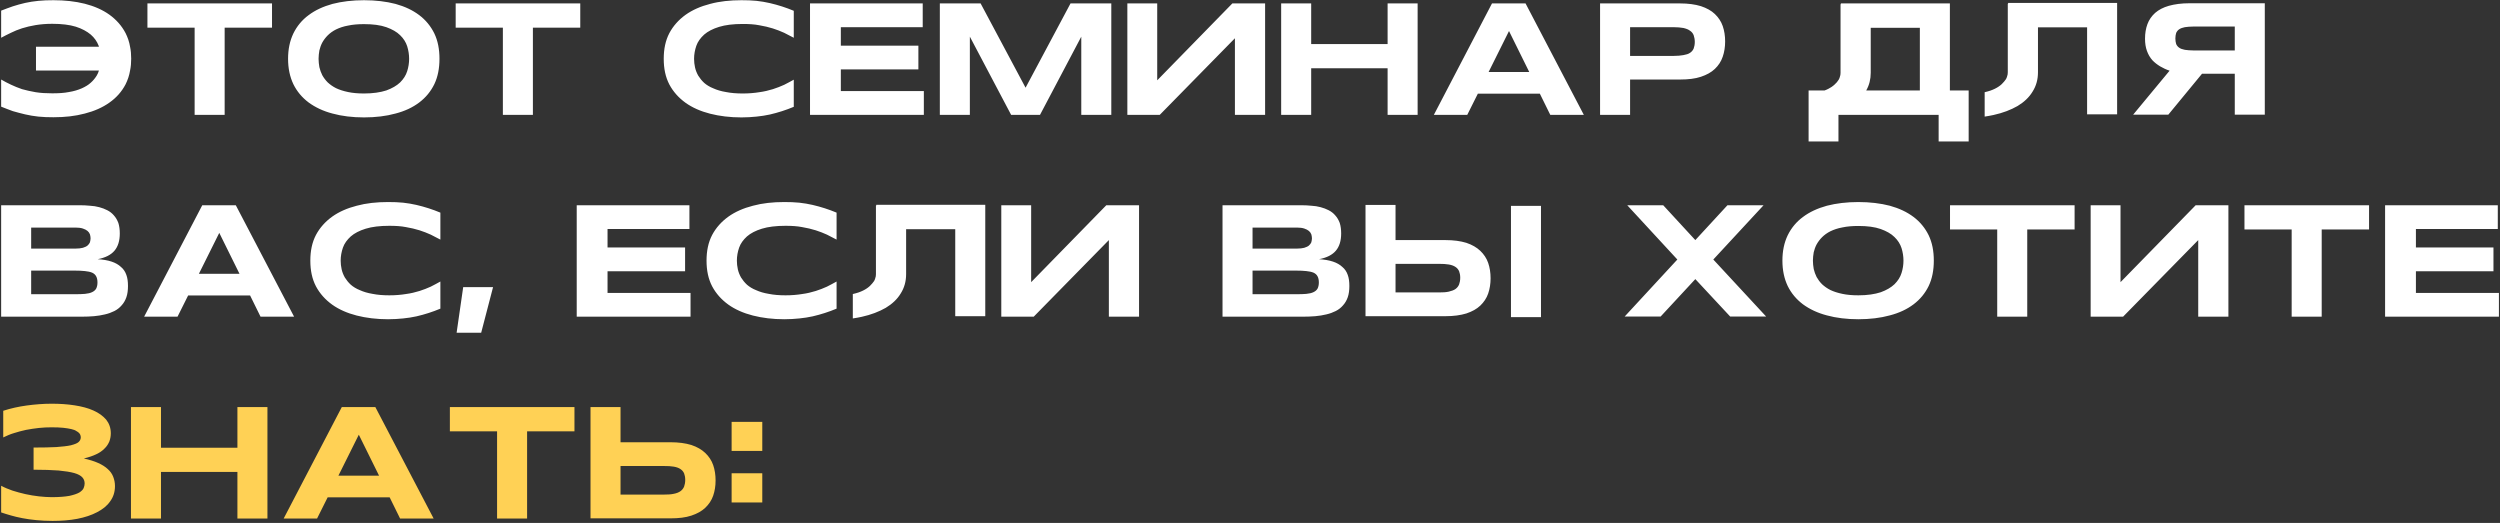 <?xml version="1.0" encoding="UTF-8"?> <svg xmlns="http://www.w3.org/2000/svg" width="1090" height="228" viewBox="0 0 1090 228" fill="none"><rect x="0" y="0" width="1090" height="228" fill="#333333" stroke="none"/> <path d="M56.71 20.39C56.36 18.22 55.66 16.26 54.75 14.44C53.07 11.22 50.69 8.56 47.68 6.39C44.74 4.29 41.1 2.68 36.97 1.63C32.77 0.58 28.29 0.09 23.32 0.09C20.94 0.09 18.77 0.16 16.74 0.37C14.71 0.58 12.75 0.86 10.93 1.28C9.11 1.7 7.36 2.19 5.61 2.75C3.93 3.31 2.18 4.01 0.5 4.64V16.47C1.83 15.77 3.23 15 4.77 14.3C6.17 13.6 7.85 12.9 9.6 12.34C11.42 11.78 13.38 11.29 15.55 10.94C17.72 10.59 20.1 10.38 22.76 10.38C26.89 10.38 30.32 10.8 33.05 11.64C35.71 12.48 37.88 13.67 39.56 15.07C41.17 16.47 42.29 18.08 42.99 19.9C43.06 20.11 43.13 20.18 43.13 20.39H15.69V30.75H43.13C42.92 31.52 42.57 32.29 42.15 32.99C41.45 34.11 40.61 35.16 39.56 36.07C38.51 37.05 37.18 37.82 35.64 38.52C34.03 39.22 32.21 39.78 30.04 40.13C27.94 40.55 25.56 40.69 22.76 40.69C20.1 40.69 17.72 40.55 15.55 40.2C13.38 39.85 11.42 39.36 9.6 38.87C7.85 38.24 6.17 37.61 4.77 36.91C3.23 36.21 1.83 35.44 0.5 34.67V46.5C2.18 47.2 3.93 47.83 5.61 48.46C7.36 48.95 9.11 49.44 10.93 49.86C12.75 50.28 14.71 50.63 16.74 50.84C18.77 51.05 20.94 51.12 23.32 51.12C28.29 51.12 32.77 50.63 36.97 49.51C41.1 48.46 44.74 46.85 47.68 44.75C50.69 42.65 53.07 39.99 54.75 36.77C55.66 34.95 56.36 32.92 56.71 30.75C57.06 29.14 57.2 27.39 57.2 25.57C57.2 23.75 57.06 22 56.71 20.39ZM64.279 1.49V12.06H84.859V50.07H97.949V12.06H118.599V1.49H64.279ZM189.368 14.58C187.828 11.43 185.588 8.7 182.788 6.6C179.918 4.43 176.488 2.82 172.428 1.7C168.368 0.65 163.748 0.09 158.708 0.09C153.668 0.09 149.048 0.65 144.988 1.7C140.928 2.82 137.428 4.43 134.558 6.6C131.688 8.7 129.448 11.43 127.908 14.58C126.368 17.8 125.598 21.44 125.598 25.64C125.598 29.77 126.368 33.48 127.908 36.7C129.448 39.85 131.688 42.51 134.558 44.68C137.428 46.78 140.928 48.46 144.988 49.51C149.048 50.63 153.668 51.19 158.708 51.19C163.748 51.19 168.368 50.63 172.428 49.51C176.488 48.46 179.918 46.85 182.788 44.68C185.658 42.51 187.828 39.85 189.368 36.7C190.908 33.48 191.608 29.77 191.608 25.64C191.608 21.44 190.908 17.8 189.368 14.58ZM177.538 31.03C176.978 32.85 175.928 34.46 174.458 35.93C172.988 37.33 170.958 38.52 168.438 39.43C165.848 40.27 162.628 40.76 158.708 40.76C156.048 40.76 153.738 40.55 151.778 40.13C149.748 39.71 147.998 39.15 146.528 38.45C145.128 37.75 143.868 36.84 142.888 35.93C141.908 34.95 141.138 33.9 140.508 32.78C139.948 31.66 139.528 30.47 139.248 29.28C139.038 28.02 138.898 26.83 138.898 25.64C138.898 24.45 139.038 23.26 139.248 22C139.528 20.81 139.948 19.62 140.508 18.57C141.138 17.45 141.908 16.4 142.888 15.42C143.868 14.44 145.128 13.53 146.528 12.83C147.998 12.13 149.748 11.5 151.778 11.15C153.738 10.73 156.048 10.52 158.708 10.52C162.628 10.52 165.848 10.94 168.438 11.85C170.958 12.76 172.988 13.88 174.458 15.35C175.928 16.75 176.978 18.43 177.538 20.18C178.098 22 178.378 23.82 178.378 25.64C178.378 27.46 178.098 29.28 177.538 31.03ZM198.674 1.49V12.06H219.254V50.07H232.344V12.06H252.994V1.49H198.674ZM307.027 15.07C308.637 13.67 310.807 12.55 313.537 11.71C316.267 10.87 319.697 10.45 323.827 10.45C326.487 10.45 328.937 10.59 331.037 11.01C333.207 11.36 335.167 11.85 336.987 12.41C338.737 12.97 340.347 13.6 341.887 14.3C343.357 15.07 344.757 15.77 346.087 16.47V4.71C344.407 4.01 342.727 3.38 340.977 2.82C339.227 2.26 337.477 1.77 335.657 1.35C333.767 0.93 331.877 0.58 329.847 0.37C327.817 0.16 325.577 0.09 323.267 0.09C318.297 0.09 313.747 0.58 309.617 1.7C305.487 2.75 301.847 4.36 298.907 6.46C295.897 8.63 293.517 11.29 291.837 14.44C290.157 17.66 289.387 21.37 289.387 25.64C289.387 29.91 290.157 33.62 291.837 36.84C293.517 39.99 295.897 42.65 298.907 44.82C301.847 46.92 305.487 48.53 309.617 49.58C313.747 50.63 318.297 51.19 323.267 51.19C325.577 51.19 327.817 51.05 329.847 50.84C331.877 50.63 333.767 50.35 335.657 49.93C337.477 49.51 339.227 49.02 340.977 48.46C342.727 47.9 344.407 47.27 346.087 46.57V34.74C344.757 35.51 343.357 36.21 341.887 36.98C340.347 37.68 338.737 38.31 336.987 38.87C335.167 39.43 333.207 39.92 331.037 40.2C328.937 40.55 326.487 40.76 323.827 40.76C321.027 40.76 318.647 40.55 316.547 40.13C314.377 39.78 312.557 39.22 311.017 38.52C309.407 37.89 308.077 37.05 307.027 36.14C305.977 35.16 305.137 34.11 304.437 32.99C303.807 31.87 303.317 30.68 303.037 29.42C302.757 28.16 302.617 26.9 302.617 25.64C302.617 23.68 302.967 21.79 303.597 19.97C304.227 18.15 305.417 16.54 307.027 15.07ZM366.606 39.71V30.26H400.416V19.9H366.606V11.85H402.306V1.49H353.166V50.07H402.796V39.71H366.606ZM466.748 1.49L447.148 38.24L427.548 1.49H409.768V50.07H422.858V15.98L440.848 50.07H453.448L471.438 15.98V50.07H484.528V1.49H466.748ZM537.305 1.49L504.545 35.02V1.49H491.525V50.07H505.665L538.425 16.68V50.07H551.585V1.49H537.305ZM604.996 1.49V19.2H571.676V1.49H558.586V50.07H571.676V29.77H604.996V50.07H618.086V1.49H604.996ZM665.138 1.49H650.508L625.168 50.07H639.728L644.348 40.83H671.368L675.918 50.07H690.548L665.138 1.49ZM649.038 31.38L657.928 13.53L666.748 31.38H649.038ZM751.109 11.36C750.409 9.33 749.219 7.58 747.679 6.11C746.139 4.64 744.109 3.52 741.589 2.68C739.069 1.91 736.059 1.49 732.489 1.49H697.629V50.07H710.719V34.67H732.489C736.059 34.67 739.069 34.32 741.589 33.48C744.109 32.64 746.139 31.52 747.679 30.05C749.219 28.58 750.409 26.83 751.109 24.73C751.809 22.7 752.159 20.46 752.159 18.08C752.159 15.63 751.809 13.39 751.109 11.36ZM738.439 21.16C738.089 21.93 737.599 22.56 736.829 23.05C736.129 23.54 735.149 23.82 733.959 24.03C732.769 24.24 731.369 24.38 729.619 24.38H710.719V11.85H729.619C731.369 11.85 732.769 11.99 733.959 12.2C735.149 12.48 736.129 12.83 736.829 13.39C737.599 13.88 738.089 14.51 738.439 15.35C738.719 16.19 738.929 17.17 738.929 18.29C738.929 19.41 738.719 20.39 738.439 21.16ZM850.147 39.43V1.49H802.617V1.84H802.477V31.73C802.477 32.36 802.407 32.99 802.127 33.69C801.917 34.46 801.497 35.09 800.867 35.86C800.237 36.56 799.537 37.26 798.487 37.96C797.717 38.45 796.737 39.01 795.547 39.43H788.547V61.69H801.567V50.07H845.247V61.69H858.337V39.43H850.147ZM837.057 39.43H813.677C815.007 37.12 815.637 34.53 815.637 31.73V12.13H837.057V39.43ZM875.534 1.28V1.63H875.394V31.52C875.394 32.15 875.324 32.78 875.044 33.48C874.834 34.25 874.414 34.88 873.784 35.58C873.154 36.35 872.454 37.05 871.404 37.75C870.494 38.38 869.234 39.01 867.834 39.5C866.994 39.78 866.224 39.99 865.314 40.2V50.84C866.644 50.63 867.904 50.42 869.164 50.14C873.294 49.23 876.724 47.9 879.664 46.22C882.464 44.54 884.704 42.44 886.174 39.99C887.784 37.47 888.554 34.67 888.554 31.52V11.92H909.974V49.86H923.064V1.28H875.534ZM954.621 1.42C951.051 1.42 948.111 1.84 945.591 2.54C943.141 3.24 941.181 4.29 939.641 5.62C938.101 7.02 936.981 8.63 936.281 10.52C935.581 12.41 935.231 14.51 935.231 16.89C935.231 18.92 935.511 20.67 936.071 22.21C936.631 23.75 937.401 25.08 938.381 26.2C939.361 27.25 940.551 28.16 941.811 28.93C943.141 29.7 944.471 30.33 945.941 30.82L930.051 50H945.381L960.081 32.15H974.361V50H987.451V1.42H954.621ZM974.361 22H956.441C954.901 22 953.571 21.86 952.591 21.72C951.541 21.51 950.701 21.23 950.141 20.81C949.511 20.39 949.091 19.83 948.811 19.2C948.601 18.5 948.461 17.73 948.461 16.75C948.461 15.84 948.601 15.07 948.811 14.37C949.091 13.74 949.511 13.18 950.141 12.76C950.771 12.34 951.541 12.06 952.591 11.85C953.571 11.71 954.901 11.57 956.441 11.57H974.361V22ZM55.1 119.87C54.61 118.47 53.84 117.28 52.72 116.37C51.67 115.39 50.34 114.62 48.66 114.06C46.98 113.5 44.95 113.15 42.57 113.01C45.93 112.38 48.38 111.12 49.92 109.3C51.46 107.48 52.23 104.96 52.23 101.81C52.23 100.06 52.02 98.52 51.6 97.19C51.11 95.93 50.48 94.81 49.64 93.9C48.87 92.99 47.89 92.22 46.77 91.66C45.72 91.1 44.53 90.68 43.27 90.33C42.01 89.98 40.61 89.77 39.21 89.7C37.81 89.56 36.41 89.49 35.08 89.49H0.5V138.07H35.71C37.53 138.07 39.28 138 40.96 137.86C42.64 137.72 44.25 137.44 45.72 137.09C47.26 136.74 48.59 136.25 49.85 135.62C51.11 134.99 52.16 134.15 53 133.17C53.91 132.19 54.61 131 55.1 129.6C55.59 128.2 55.8 126.52 55.8 124.7C55.8 122.81 55.59 121.2 55.1 119.87ZM13.59 99.22H32.91C34.24 99.22 35.29 99.36 36.13 99.64C36.97 99.92 37.67 100.27 38.16 100.69C38.65 101.11 39 101.6 39.21 102.16C39.35 102.72 39.49 103.28 39.49 103.91C39.49 104.47 39.35 105.1 39.21 105.66C39 106.15 38.65 106.64 38.16 107.06C37.67 107.48 36.97 107.76 36.13 108.04C35.29 108.25 34.24 108.39 32.91 108.39H13.59V99.22ZM41.94 125.82C41.59 126.45 40.96 127.01 40.19 127.36C39.35 127.78 38.37 127.99 37.04 128.13C35.78 128.27 34.24 128.27 32.49 128.27H13.59V117.98H32.49C34.24 117.98 35.78 118.05 37.04 118.19C38.37 118.33 39.35 118.54 40.19 118.89C40.96 119.24 41.59 119.8 41.94 120.5C42.29 121.13 42.5 122.04 42.5 123.16C42.5 124.21 42.29 125.12 41.94 125.82ZM102.814 89.49H88.184L62.844 138.07H77.404L82.024 128.83H109.044L113.594 138.07H128.224L102.814 89.49ZM86.714 119.38L95.604 101.53L104.424 119.38H86.714ZM152.945 103.07C154.555 101.67 156.725 100.55 159.455 99.71C162.185 98.87 165.615 98.45 169.745 98.45C172.405 98.45 174.855 98.59 176.955 99.01C179.125 99.36 181.085 99.85 182.905 100.41C184.655 100.97 186.265 101.6 187.805 102.3C189.275 103.07 190.675 103.77 192.005 104.47V92.71C190.325 92.01 188.645 91.38 186.895 90.82C185.145 90.26 183.395 89.77 181.575 89.35C179.685 88.93 177.795 88.58 175.765 88.37C173.735 88.16 171.495 88.09 169.185 88.09C164.215 88.09 159.665 88.58 155.535 89.7C151.405 90.75 147.765 92.36 144.825 94.46C141.815 96.63 139.435 99.29 137.755 102.44C136.075 105.66 135.305 109.37 135.305 113.64C135.305 117.91 136.075 121.62 137.755 124.84C139.435 127.99 141.815 130.65 144.825 132.82C147.765 134.92 151.405 136.53 155.535 137.58C159.665 138.63 164.215 139.19 169.185 139.19C171.495 139.19 173.735 139.05 175.765 138.84C177.795 138.63 179.685 138.35 181.575 137.93C183.395 137.51 185.145 137.02 186.895 136.46C188.645 135.9 190.325 135.27 192.005 134.57V122.74C190.675 123.51 189.275 124.21 187.805 124.98C186.265 125.68 184.655 126.31 182.905 126.87C181.085 127.43 179.125 127.92 176.955 128.2C174.855 128.55 172.405 128.76 169.745 128.76C166.945 128.76 164.565 128.55 162.465 128.13C160.295 127.78 158.475 127.22 156.935 126.52C155.325 125.89 153.995 125.05 152.945 124.14C151.895 123.16 151.055 122.11 150.355 120.99C149.725 119.87 149.235 118.68 148.955 117.42C148.675 116.16 148.535 114.9 148.535 113.64C148.535 111.68 148.885 109.79 149.515 107.97C150.145 106.15 151.335 104.54 152.945 103.07ZM201.954 125.19L199.084 145.07H209.794L214.974 125.19H201.954ZM264.887 127.71V118.26H298.697V107.9H264.887V99.85H300.587V89.49H251.447V138.07H301.077V127.71H264.887ZM325.689 103.07C327.299 101.67 329.469 100.55 332.199 99.71C334.929 98.87 338.359 98.45 342.489 98.45C345.149 98.45 347.599 98.59 349.699 99.01C351.869 99.36 353.829 99.85 355.649 100.41C357.399 100.97 359.009 101.6 360.549 102.3C362.019 103.07 363.419 103.77 364.749 104.47V92.71C363.069 92.01 361.389 91.38 359.639 90.82C357.889 90.26 356.139 89.77 354.319 89.35C352.429 88.93 350.539 88.58 348.509 88.37C346.479 88.16 344.239 88.09 341.929 88.09C336.959 88.09 332.409 88.58 328.279 89.7C324.149 90.75 320.509 92.36 317.569 94.46C314.559 96.63 312.179 99.29 310.499 102.44C308.819 105.66 308.049 109.37 308.049 113.64C308.049 117.91 308.819 121.62 310.499 124.84C312.179 127.99 314.559 130.65 317.569 132.82C320.509 134.92 324.149 136.53 328.279 137.58C332.409 138.63 336.959 139.19 341.929 139.19C344.239 139.19 346.479 139.05 348.509 138.84C350.539 138.63 352.429 138.35 354.319 137.93C356.139 137.51 357.889 137.02 359.639 136.46C361.389 135.9 363.069 135.27 364.749 134.57V122.74C363.419 123.51 362.019 124.21 360.549 124.98C359.009 125.68 357.399 126.31 355.649 126.87C353.829 127.43 351.869 127.92 349.699 128.2C347.599 128.55 345.149 128.76 342.489 128.76C339.689 128.76 337.309 128.55 335.209 128.13C333.039 127.78 331.219 127.22 329.679 126.52C328.069 125.89 326.739 125.05 325.689 124.14C324.639 123.16 323.799 122.11 323.099 120.99C322.469 119.87 321.979 118.68 321.699 117.42C321.419 116.16 321.279 114.9 321.279 113.64C321.279 111.68 321.629 109.79 322.259 107.97C322.889 106.15 324.079 104.54 325.689 103.07ZM382.048 89.28V89.63H381.908V119.52C381.908 120.15 381.838 120.78 381.558 121.48C381.348 122.25 380.928 122.88 380.298 123.58C379.668 124.35 378.968 125.05 377.918 125.75C377.008 126.38 375.748 127.01 374.348 127.5C373.508 127.78 372.738 127.99 371.828 128.2V138.84C373.158 138.63 374.418 138.42 375.678 138.14C379.808 137.23 383.238 135.9 386.178 134.22C388.978 132.54 391.218 130.44 392.688 127.99C394.298 125.47 395.068 122.67 395.068 119.52V99.92H416.488V137.86H429.578V89.28H382.048ZM482.344 89.49L449.584 123.02V89.49H436.564V138.07H450.704L483.464 104.68V138.07H496.624V89.49H482.344ZM587.62 119.87C587.13 118.47 586.36 117.28 585.24 116.37C584.19 115.39 582.86 114.62 581.18 114.06C579.5 113.5 577.47 113.15 575.09 113.01C578.45 112.38 580.9 111.12 582.44 109.3C583.98 107.48 584.75 104.96 584.75 101.81C584.75 100.06 584.54 98.52 584.12 97.19C583.63 95.93 583 94.81 582.16 93.9C581.39 92.99 580.41 92.22 579.29 91.66C578.24 91.1 577.05 90.68 575.79 90.33C574.53 89.98 573.13 89.77 571.73 89.7C570.33 89.56 568.93 89.49 567.6 89.49H533.02V138.07H568.23C570.05 138.07 571.8 138 573.48 137.86C575.16 137.72 576.77 137.44 578.24 137.09C579.78 136.74 581.11 136.25 582.37 135.62C583.63 134.99 584.68 134.15 585.52 133.17C586.43 132.19 587.13 131 587.62 129.6C588.11 128.2 588.32 126.52 588.32 124.7C588.32 122.81 588.11 121.2 587.62 119.87ZM546.11 99.22H565.43C566.76 99.22 567.81 99.36 568.65 99.64C569.49 99.92 570.19 100.27 570.68 100.69C571.17 101.11 571.52 101.6 571.73 102.16C571.87 102.72 572.01 103.28 572.01 103.91C572.01 104.47 571.87 105.1 571.73 105.66C571.52 106.15 571.17 106.64 570.68 107.06C570.19 107.48 569.49 107.76 568.65 108.04C567.81 108.25 566.76 108.39 565.43 108.39H546.11V99.22ZM574.46 125.82C574.11 126.45 573.48 127.01 572.71 127.36C571.87 127.78 570.89 127.99 569.56 128.13C568.3 128.27 566.76 128.27 565.01 128.27H546.11V117.98H565.01C566.76 117.98 568.3 118.05 569.56 118.19C570.89 118.33 571.87 118.54 572.71 118.89C573.48 119.24 574.11 119.8 574.46 120.5C574.81 121.13 575.02 122.04 575.02 123.16C575.02 124.21 574.81 125.12 574.46 125.82ZM671.873 138.28V89.77H658.783V138.28H671.873ZM645.413 109.37C643.873 107.9 641.843 106.71 639.323 105.87C636.803 105.1 633.793 104.68 630.223 104.68H608.453V89.35H595.363V137.86H630.223C633.793 137.86 636.803 137.44 639.323 136.67C641.843 135.83 643.873 134.71 645.413 133.24C646.953 131.77 648.143 130.02 648.843 127.99C649.543 125.96 649.893 123.72 649.893 121.34C649.893 118.89 649.543 116.65 648.843 114.62C648.143 112.59 646.953 110.84 645.413 109.37ZM636.173 124C635.823 124.84 635.333 125.47 634.563 126.03C633.863 126.52 632.883 126.87 631.693 127.15C630.503 127.43 629.103 127.5 627.353 127.5H608.453V115.04H627.353C629.103 115.04 630.503 115.11 631.693 115.32C632.883 115.53 633.863 115.88 634.563 116.37C635.333 116.86 635.823 117.49 636.173 118.26C636.453 119.03 636.663 119.94 636.663 121.06C636.663 122.25 636.453 123.23 636.173 124ZM747.001 113.15L768.911 89.49H753.161L739.161 104.68L725.161 89.49H709.481L731.321 113.15L708.361 138H724.041L739.161 121.69L754.351 138H770.031L747.001 113.15ZM840.901 102.58C839.361 99.43 837.121 96.7 834.321 94.6C831.451 92.43 828.021 90.82 823.961 89.7C819.901 88.65 815.281 88.09 810.241 88.09C805.201 88.09 800.581 88.65 796.521 89.7C792.461 90.82 788.961 92.43 786.091 94.6C783.221 96.7 780.981 99.43 779.441 102.58C777.901 105.8 777.131 109.44 777.131 113.64C777.131 117.77 777.901 121.48 779.441 124.7C780.981 127.85 783.221 130.51 786.091 132.68C788.961 134.78 792.461 136.46 796.521 137.51C800.581 138.63 805.201 139.19 810.241 139.19C815.281 139.19 819.901 138.63 823.961 137.51C828.021 136.46 831.451 134.85 834.321 132.68C837.191 130.51 839.361 127.85 840.901 124.7C842.441 121.48 843.141 117.77 843.141 113.64C843.141 109.44 842.441 105.8 840.901 102.58ZM829.071 119.03C828.511 120.85 827.461 122.46 825.991 123.93C824.521 125.33 822.491 126.52 819.971 127.43C817.381 128.27 814.161 128.76 810.241 128.76C807.581 128.76 805.271 128.55 803.311 128.13C801.281 127.71 799.531 127.15 798.061 126.45C796.661 125.75 795.401 124.84 794.421 123.93C793.441 122.95 792.671 121.9 792.041 120.78C791.481 119.66 791.061 118.47 790.781 117.28C790.571 116.02 790.431 114.83 790.431 113.64C790.431 112.45 790.571 111.26 790.781 110C791.061 108.81 791.481 107.62 792.041 106.57C792.671 105.45 793.441 104.4 794.421 103.42C795.401 102.44 796.661 101.53 798.061 100.83C799.531 100.13 801.281 99.5 803.311 99.15C805.271 98.73 807.581 98.52 810.241 98.52C814.161 98.52 817.381 98.94 819.971 99.85C822.491 100.76 824.521 101.88 825.991 103.35C827.461 104.75 828.511 106.43 829.071 108.18C829.631 110 829.911 111.82 829.911 113.64C829.911 115.46 829.631 117.28 829.071 119.03ZM850.207 89.49V100.06H870.787V138.07H883.877V100.06H904.527V89.49H850.207ZM957.305 89.49L924.545 123.02V89.49H911.525V138.07H925.665L958.425 104.68V138.07H971.585V89.49H957.305ZM978.586 89.49V100.06H999.166V138.07H1012.26V100.06H1032.91V89.49H978.586ZM1053.34 127.71V118.26H1087.15V107.9H1053.34V99.85H1089.04V89.49H1039.9V138.07H1089.53V127.71H1053.34Z" fill="white"></path> <path d="M49.36 207.87C48.87 206.61 48.1 205.49 46.98 204.51C45.93 203.53 44.53 202.62 42.78 201.85C41.1 201.08 39 200.45 36.55 199.89C38.65 199.4 40.47 198.77 41.94 198.07C43.41 197.37 44.67 196.53 45.58 195.55C46.56 194.64 47.19 193.59 47.68 192.47C48.1 191.35 48.31 190.16 48.31 188.9C48.31 186.59 47.61 184.63 46.28 182.95C44.88 181.34 43.06 180.01 40.68 178.96C38.37 177.91 35.64 177.21 32.49 176.72C29.34 176.23 26.05 176.02 22.55 176.02C18.98 176.02 15.34 176.3 11.7 176.79C8.06 177.28 4.63 178.05 1.41 179.1V190.72C2.88 190.02 4.42 189.32 6.1 188.83C7.78 188.27 9.53 187.85 11.35 187.43C13.17 187.08 15.06 186.8 16.95 186.59C18.84 186.38 20.73 186.31 22.55 186.31C24.51 186.31 26.19 186.38 27.59 186.52C28.92 186.66 30.11 186.87 31.09 187.08C32 187.29 32.77 187.57 33.26 187.92C33.82 188.2 34.24 188.55 34.52 188.83C34.8 189.18 35.01 189.46 35.08 189.81C35.15 190.09 35.22 190.37 35.22 190.65C35.22 191.49 34.87 192.19 34.24 192.75C33.61 193.31 32.49 193.73 30.88 194.15C29.34 194.5 27.24 194.71 24.58 194.92C21.92 195.06 18.63 195.13 14.64 195.13V204.79C19.05 204.79 22.69 204.93 25.56 205.14C28.43 205.42 30.67 205.77 32.42 206.26C34.1 206.75 35.22 207.38 35.92 208.15C36.62 208.92 36.9 209.83 36.9 210.81C36.9 211.44 36.76 212.07 36.48 212.77C36.2 213.47 35.57 214.1 34.59 214.73C33.61 215.29 32.14 215.78 30.25 216.2C28.29 216.55 25.77 216.76 22.55 216.76C20.8 216.76 18.91 216.62 16.95 216.41C14.99 216.2 13.03 215.85 11.07 215.43C9.11 215.01 7.22 214.45 5.4 213.89C3.58 213.26 1.9 212.56 0.5 211.79V223.41C1.76 223.83 3.23 224.32 4.77 224.74C6.24 225.16 7.92 225.58 9.81 225.93C11.63 226.28 13.59 226.56 15.76 226.77C17.93 226.98 20.31 227.12 22.9 227.12C26.75 227.12 30.39 226.84 33.68 226.21C36.97 225.58 39.91 224.6 42.29 223.34C44.74 222.08 46.7 220.54 48.03 218.58C49.43 216.69 50.13 214.45 50.13 211.93C50.13 210.46 49.85 209.13 49.36 207.87ZM103.512 177.49V195.2H70.192V177.49H57.102V226.07H70.192V205.77H103.512V226.07H116.602V177.49H103.512ZM163.654 177.49H149.024L123.684 226.07H138.244L142.864 216.83H169.884L174.434 226.07H189.064L163.654 177.49ZM147.554 207.38L156.444 189.53L165.264 207.38H147.554ZM196.145 177.49V188.06H216.725V226.07H229.815V188.06H250.465V177.49H196.145ZM310.943 202.76C310.243 200.73 309.053 198.98 307.513 197.51C305.973 196.04 303.943 194.85 301.423 194.01C298.903 193.24 295.893 192.82 292.323 192.82H270.553V177.49H257.463V226H292.323C295.893 226 298.903 225.65 301.423 224.81C303.943 223.97 305.973 222.85 307.513 221.38C309.053 219.91 310.243 218.16 310.943 216.13C311.643 214.1 311.993 211.86 311.993 209.48C311.993 207.03 311.643 204.79 310.943 202.76ZM298.273 212.14C297.923 212.98 297.433 213.61 296.663 214.17C295.963 214.66 294.983 215.08 293.793 215.29C292.603 215.57 291.203 215.64 289.453 215.64H270.553V203.18H289.453C291.203 203.18 292.603 203.25 293.793 203.46C294.983 203.67 295.963 204.02 296.663 204.51C297.433 205 297.923 205.63 298.273 206.4C298.553 207.17 298.763 208.08 298.763 209.2C298.763 210.39 298.553 211.37 298.273 212.14ZM332.356 219.07V206.33H318.986V219.07H332.356ZM332.356 196.6V183.93H318.986V196.6H332.356Z" fill="#FFD155"></path> </svg> 